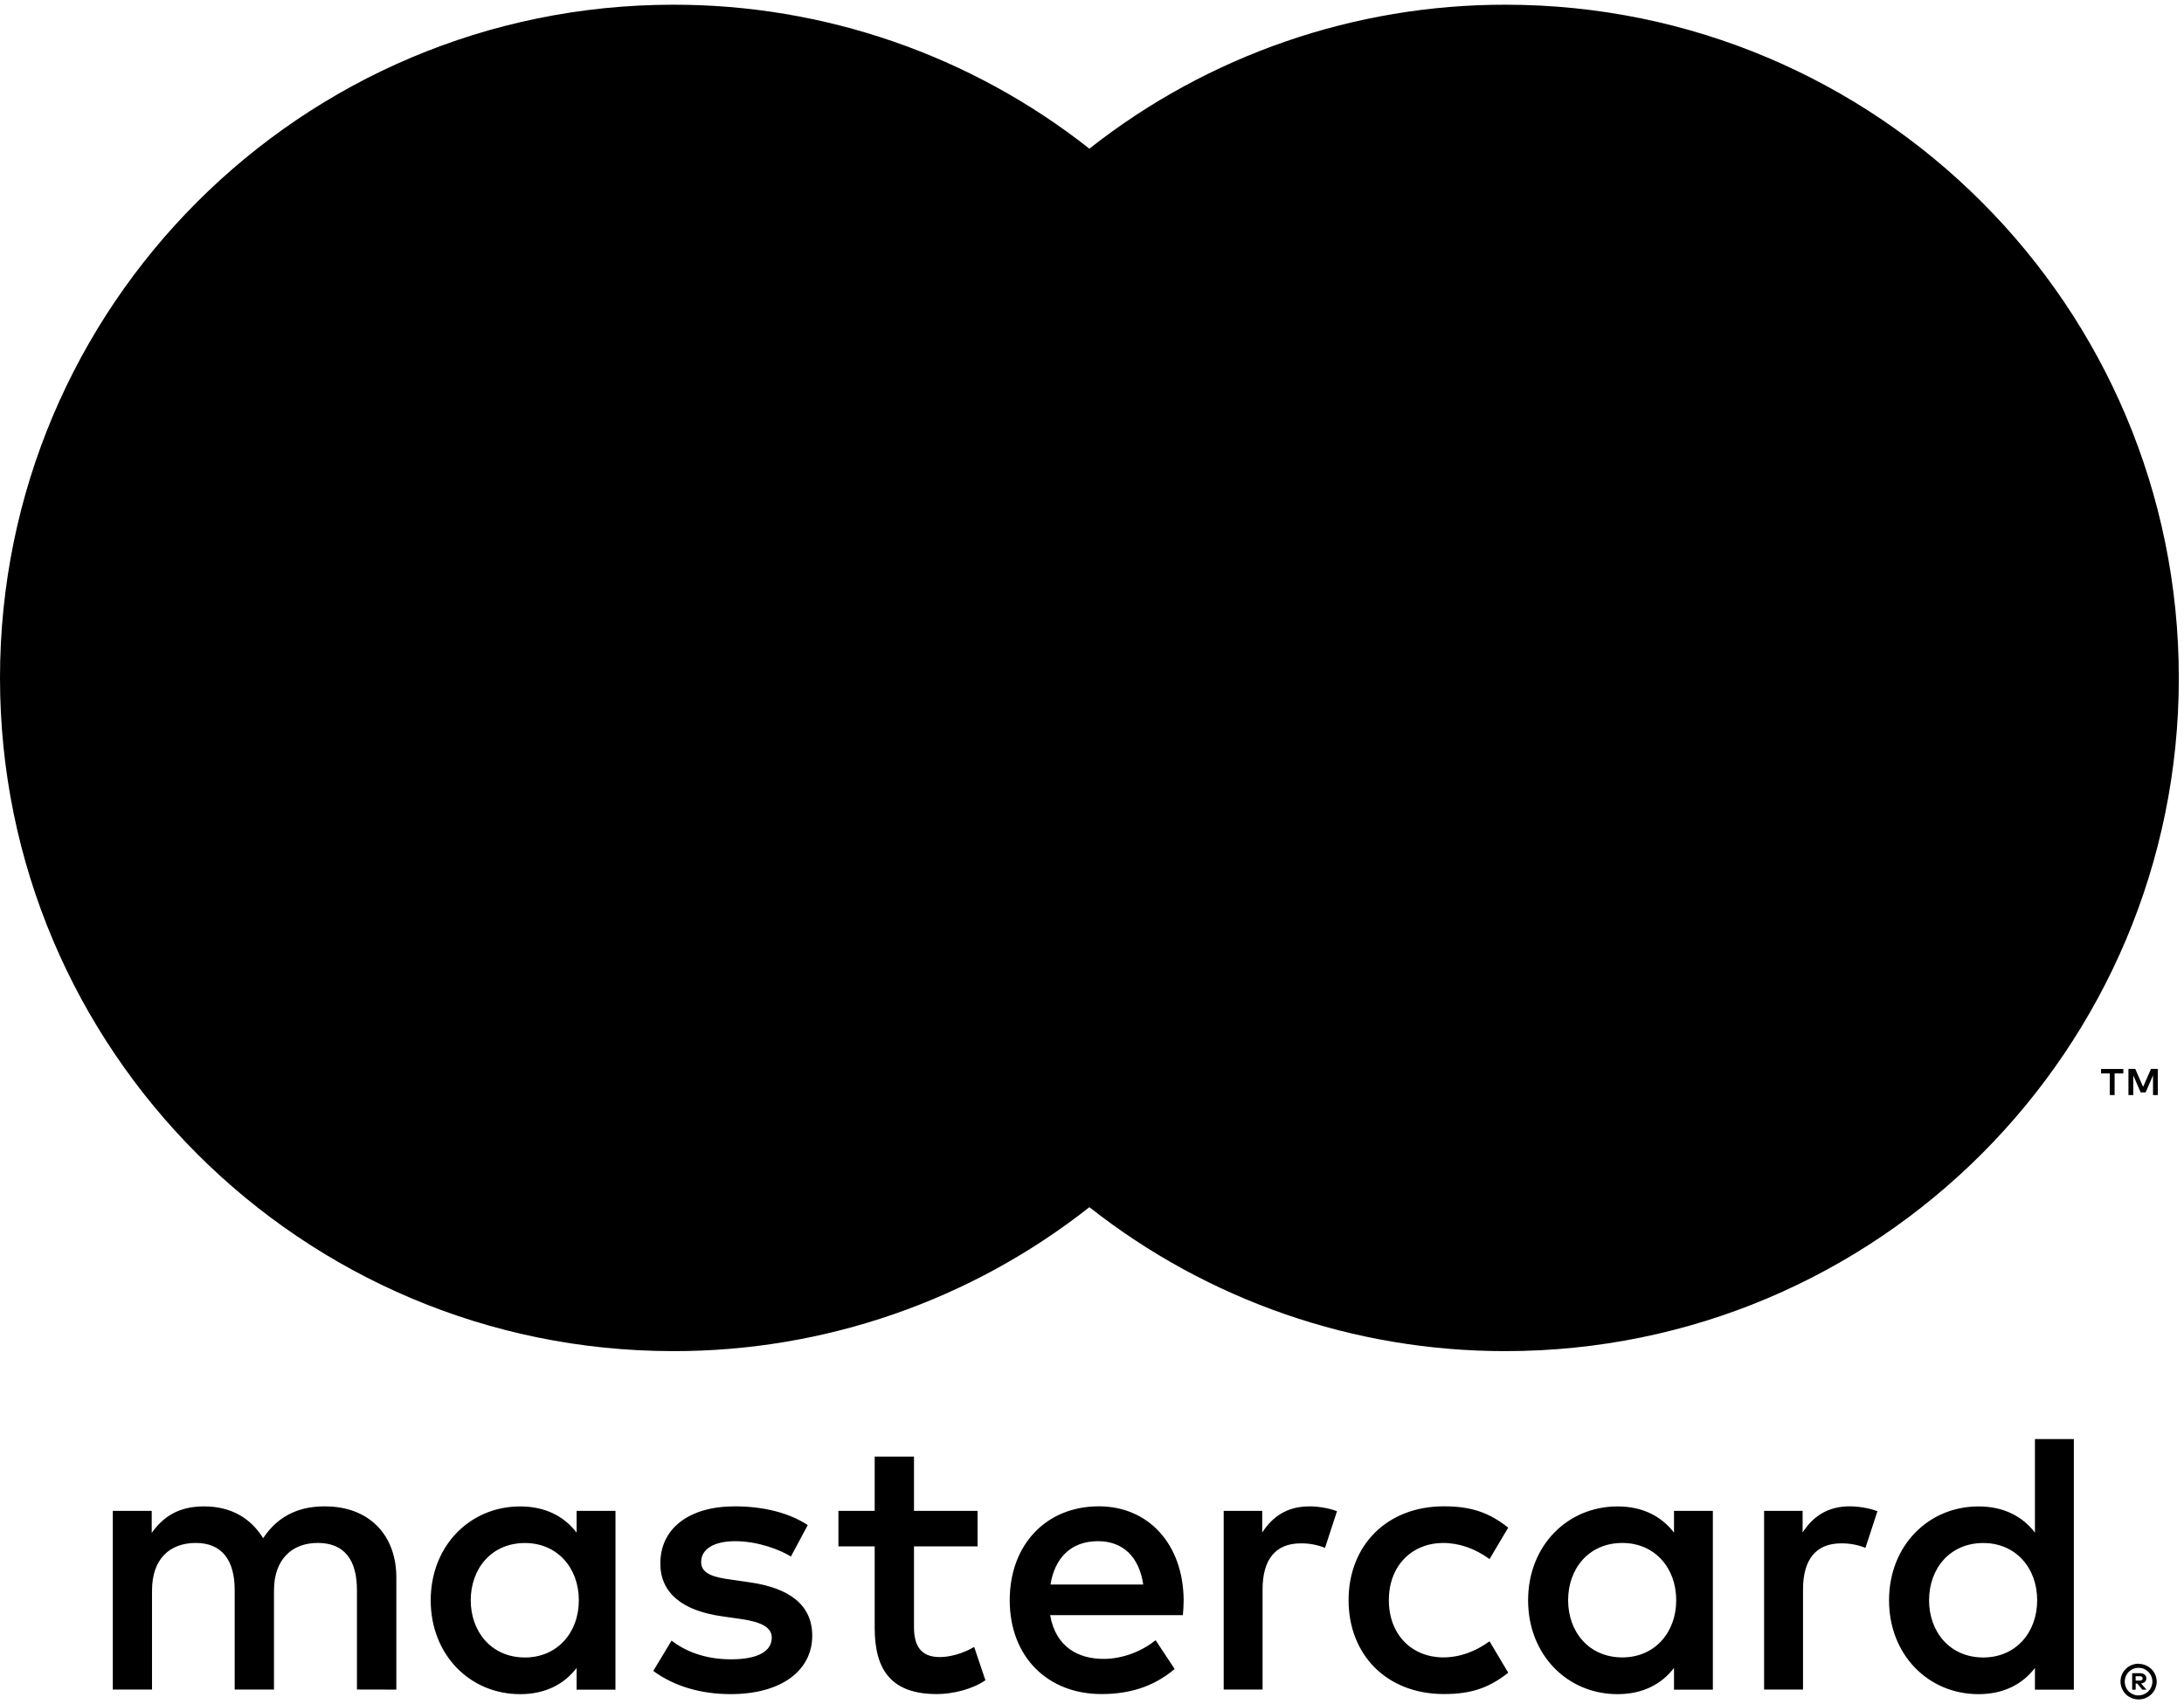 <svg width="401" height="313" viewBox="0 0 401 313" fill="none" xmlns="http://www.w3.org/2000/svg">
<g clip-path="url(#clip0_7_1316)">
<path d="M392.118 307.846V308.646H392.864C393.004 308.648 393.142 308.613 393.264 308.544C393.313 308.51 393.352 308.464 393.378 308.41C393.404 308.357 393.417 308.298 393.414 308.238C393.416 308.18 393.404 308.122 393.378 308.07C393.352 308.017 393.312 307.973 393.264 307.94C393.143 307.868 393.004 307.832 392.864 307.838H392.118V307.846ZM392.872 307.28C393.192 307.26 393.508 307.352 393.768 307.54C393.872 307.625 393.955 307.734 394.009 307.857C394.064 307.98 394.089 308.114 394.082 308.248C394.087 308.364 394.067 308.479 394.023 308.586C393.98 308.694 393.914 308.79 393.83 308.87C393.63 309.044 393.379 309.149 393.114 309.168L394.114 310.308H393.344L392.424 309.176H392.126V310.308H391.482V307.282H392.882L392.872 307.28ZM392.672 311.352C393.01 311.355 393.344 311.287 393.654 311.152C393.952 311.024 394.224 310.84 394.454 310.61C394.684 310.381 394.868 310.109 394.996 309.81C395.258 309.176 395.258 308.464 394.996 307.83C394.867 307.532 394.683 307.261 394.454 307.03C394.224 306.801 393.952 306.617 393.654 306.488C393.342 306.36 393.009 306.297 392.672 306.3C392.33 306.297 391.99 306.361 391.672 306.488C391.367 306.614 391.089 306.798 390.854 307.03C390.5 307.393 390.261 307.852 390.166 308.35C390.071 308.848 390.125 309.362 390.32 309.83C390.442 310.13 390.623 310.403 390.854 310.63C391.089 310.862 391.367 311.046 391.672 311.172C391.988 311.307 392.328 311.375 392.672 311.372M392.672 305.572C393.551 305.571 394.395 305.916 395.022 306.532C395.324 306.828 395.565 307.181 395.73 307.57C395.901 307.97 395.989 308.4 395.989 308.835C395.989 309.27 395.901 309.7 395.73 310.1C395.561 310.487 395.321 310.839 395.022 311.138C394.715 311.432 394.358 311.669 393.968 311.838C393.558 312.012 393.117 312.101 392.672 312.098C392.222 312.101 391.775 312.013 391.36 311.838C390.965 311.673 390.605 311.436 390.298 311.138C389.999 310.829 389.762 310.465 389.6 310.066C389.429 309.666 389.341 309.236 389.341 308.801C389.341 308.366 389.429 307.936 389.6 307.536C389.765 307.147 390.006 306.794 390.308 306.498C390.611 306.195 390.972 305.957 391.37 305.798C391.785 305.623 392.232 305.535 392.682 305.538M86.432 293.886C86.432 288.116 90.212 283.376 96.39 283.376C102.294 283.376 106.278 287.912 106.278 293.886C106.278 299.86 102.294 304.396 96.39 304.396C90.212 304.396 86.432 299.656 86.432 293.886ZM113.008 293.886V277.466H105.87V281.466C103.606 278.51 100.172 276.656 95.502 276.656C86.302 276.656 79.082 283.872 79.082 293.894C79.082 303.916 86.298 311.132 95.502 311.132C100.17 311.132 103.606 309.276 105.87 306.322V310.308H113V293.886H113.008ZM354.192 293.886C354.192 288.116 357.972 283.376 364.152 283.376C370.062 283.376 374.04 287.912 374.04 293.886C374.04 299.86 370.062 304.396 364.152 304.396C357.974 304.396 354.192 299.656 354.192 293.886ZM380.776 293.886V264.286H373.632V281.466C371.368 278.51 367.934 276.656 363.264 276.656C354.064 276.656 346.844 283.872 346.844 293.894C346.844 303.916 354.06 311.132 363.264 311.132C367.934 311.132 371.368 309.276 373.632 306.322V310.308H380.776V293.886ZM201.6 283.038C206.2 283.038 209.154 285.922 209.908 291H192.876C193.638 286.26 196.516 283.038 201.602 283.038M201.744 276.638C192.124 276.638 185.394 283.638 185.394 293.876C185.394 304.314 192.394 311.114 202.222 311.114C207.166 311.114 211.694 309.88 215.678 306.514L212.18 301.224C209.428 303.424 205.924 304.658 202.63 304.658C198.03 304.658 193.842 302.528 192.812 296.618H217.186C217.256 295.73 217.328 294.834 217.328 293.874C217.256 283.64 210.928 276.636 201.74 276.636M287.92 293.874C287.92 288.104 291.7 283.364 297.878 283.364C303.782 283.364 307.766 287.9 307.766 293.874C307.766 299.848 303.782 304.384 297.878 304.384C291.7 304.384 287.918 299.644 287.918 293.874M314.494 293.874V277.466H307.36V281.466C305.088 278.51 301.662 276.656 296.992 276.656C287.792 276.656 280.572 283.872 280.572 293.894C280.572 303.916 287.788 311.132 296.992 311.132C301.662 311.132 305.088 309.276 307.36 306.322V310.308H314.496V293.886L314.494 293.874ZM247.61 293.874C247.61 303.832 254.542 311.112 265.122 311.112C270.066 311.112 273.36 310.012 276.922 307.198L273.494 301.428C270.814 303.354 268 304.384 264.894 304.384C259.196 304.314 255.006 300.194 255.006 293.874C255.006 287.554 259.196 283.436 264.894 283.364C267.992 283.364 270.806 284.394 273.494 286.32L276.922 280.55C273.354 277.736 270.06 276.636 265.122 276.636C254.542 276.636 247.61 283.914 247.61 293.874ZM339.63 276.636C335.512 276.636 332.83 278.562 330.976 281.446V277.466H323.902V310.29H331.048V291.89C331.048 286.458 333.382 283.44 338.048 283.44C339.576 283.418 341.093 283.699 342.512 284.266L344.712 277.538C343.132 276.916 341.072 276.642 339.626 276.642M148.298 280.076C144.864 277.812 140.132 276.642 134.912 276.642C126.596 276.642 121.242 280.628 121.242 287.15C121.242 292.502 125.228 295.804 132.568 296.834L135.94 297.314C139.854 297.864 141.702 298.894 141.702 300.748C141.702 303.286 139.102 304.734 134.22 304.734C129.276 304.734 125.708 303.154 123.302 301.3L119.948 306.866C123.862 309.75 128.806 311.126 134.16 311.126C143.64 311.126 149.134 306.662 149.134 300.412C149.134 294.642 144.81 291.624 137.666 290.594L134.302 290.106C131.212 289.706 128.736 289.084 128.736 286.884C128.736 284.484 131.07 283.04 134.986 283.04C139.176 283.04 143.232 284.62 145.22 285.854L148.31 280.084L148.298 280.076ZM240.4 276.648C236.282 276.648 233.6 278.574 231.754 281.458V277.466H224.68V310.29H231.818V291.89C231.818 286.458 234.152 283.44 238.818 283.44C240.346 283.418 241.863 283.699 243.282 284.266L245.482 277.538C243.902 276.916 241.842 276.642 240.396 276.642M179.488 277.466H167.816V267.508H160.6V277.466H153.942V283.99H160.6V298.964C160.6 306.58 163.556 311.116 172 311.116C175.098 311.116 178.666 310.156 180.93 308.578L178.868 302.466C176.738 303.7 174.404 304.322 172.548 304.322C168.98 304.322 167.816 302.122 167.816 298.828V283.996H179.488V277.466ZM72.77 310.298V289.698C72.77 281.94 67.826 276.72 59.856 276.65C55.666 276.58 51.344 277.884 48.318 282.49C46.054 278.85 42.486 276.65 37.47 276.65C33.964 276.65 30.538 277.68 27.856 281.524V277.466H20.712V310.29H27.912V292.09C27.912 286.392 31.072 283.364 35.952 283.364C40.692 283.364 43.09 286.454 43.09 292.018V310.286H50.306V292.086C50.306 286.388 53.6 283.36 58.338 283.36C63.212 283.36 65.538 286.45 65.538 292.014V310.282L72.77 310.298Z" fill="#231F20" style="fill:#231F20;fill:color(display-p3 0.137 0.122 0.126);fill-opacity:1;"/>
<path d="M396.188 201.11V196.31H394.938L393.492 199.604L392.054 196.31H390.8V201.11H391.688V197.494L393.04 200.614H393.96L395.312 197.486V201.11H396.192H396.188ZM388.258 201.11V197.132H389.858V196.322H385.77V197.132H387.37V201.11H388.25H388.258Z" fill="#F79410" style="fill:#F79410;fill:color(display-p3 0.969 0.58 0.063);fill-opacity:1;"/>
<path d="M254.114 221.696H145.942V27.296H254.116L254.114 221.696Z" fill="#FF5F00" style="fill:#FF5F00;fill:color(display-p3 1 0.372 0);fill-opacity:1;"/>
<path d="M400.05 124.5C400.05 192.782 344.706 248.134 276.432 248.134C248.713 248.175 221.79 238.861 200.022 221.7C228.782 199.062 247.246 163.936 247.246 124.5C247.246 85.064 228.782 49.938 200.022 27.3C221.79 10.14 248.711 0.826 276.43 0.866C344.704 0.866 400.048 56.218 400.048 124.5" fill="#F79E1B" style="fill:#F79E1B;fill:color(display-p3 0.969 0.62 0.106);fill-opacity:1;"/>
<path d="M152.8 124.5C152.8 85.066 171.264 49.938 200.016 27.3C178.252 10.139 151.334 0.825 123.618 0.866C55.344 0.866 0 56.218 0 124.5C0 192.782 55.344 248.134 123.618 248.134C151.334 248.176 178.254 238.862 200.018 221.7C171.268 199.066 152.8 163.936 152.8 124.5Z" fill="#EB001B" style="fill:#EB001B;fill:color(display-p3 0.922 0 0.106);fill-opacity:1;"/>
</g>
<defs>
<clipPath id="clip0_7_1316">
<rect width="401" height="313" fill="white" style="fill:white;fill:white;fill-opacity:1;"/>
</clipPath>
</defs>
</svg>
